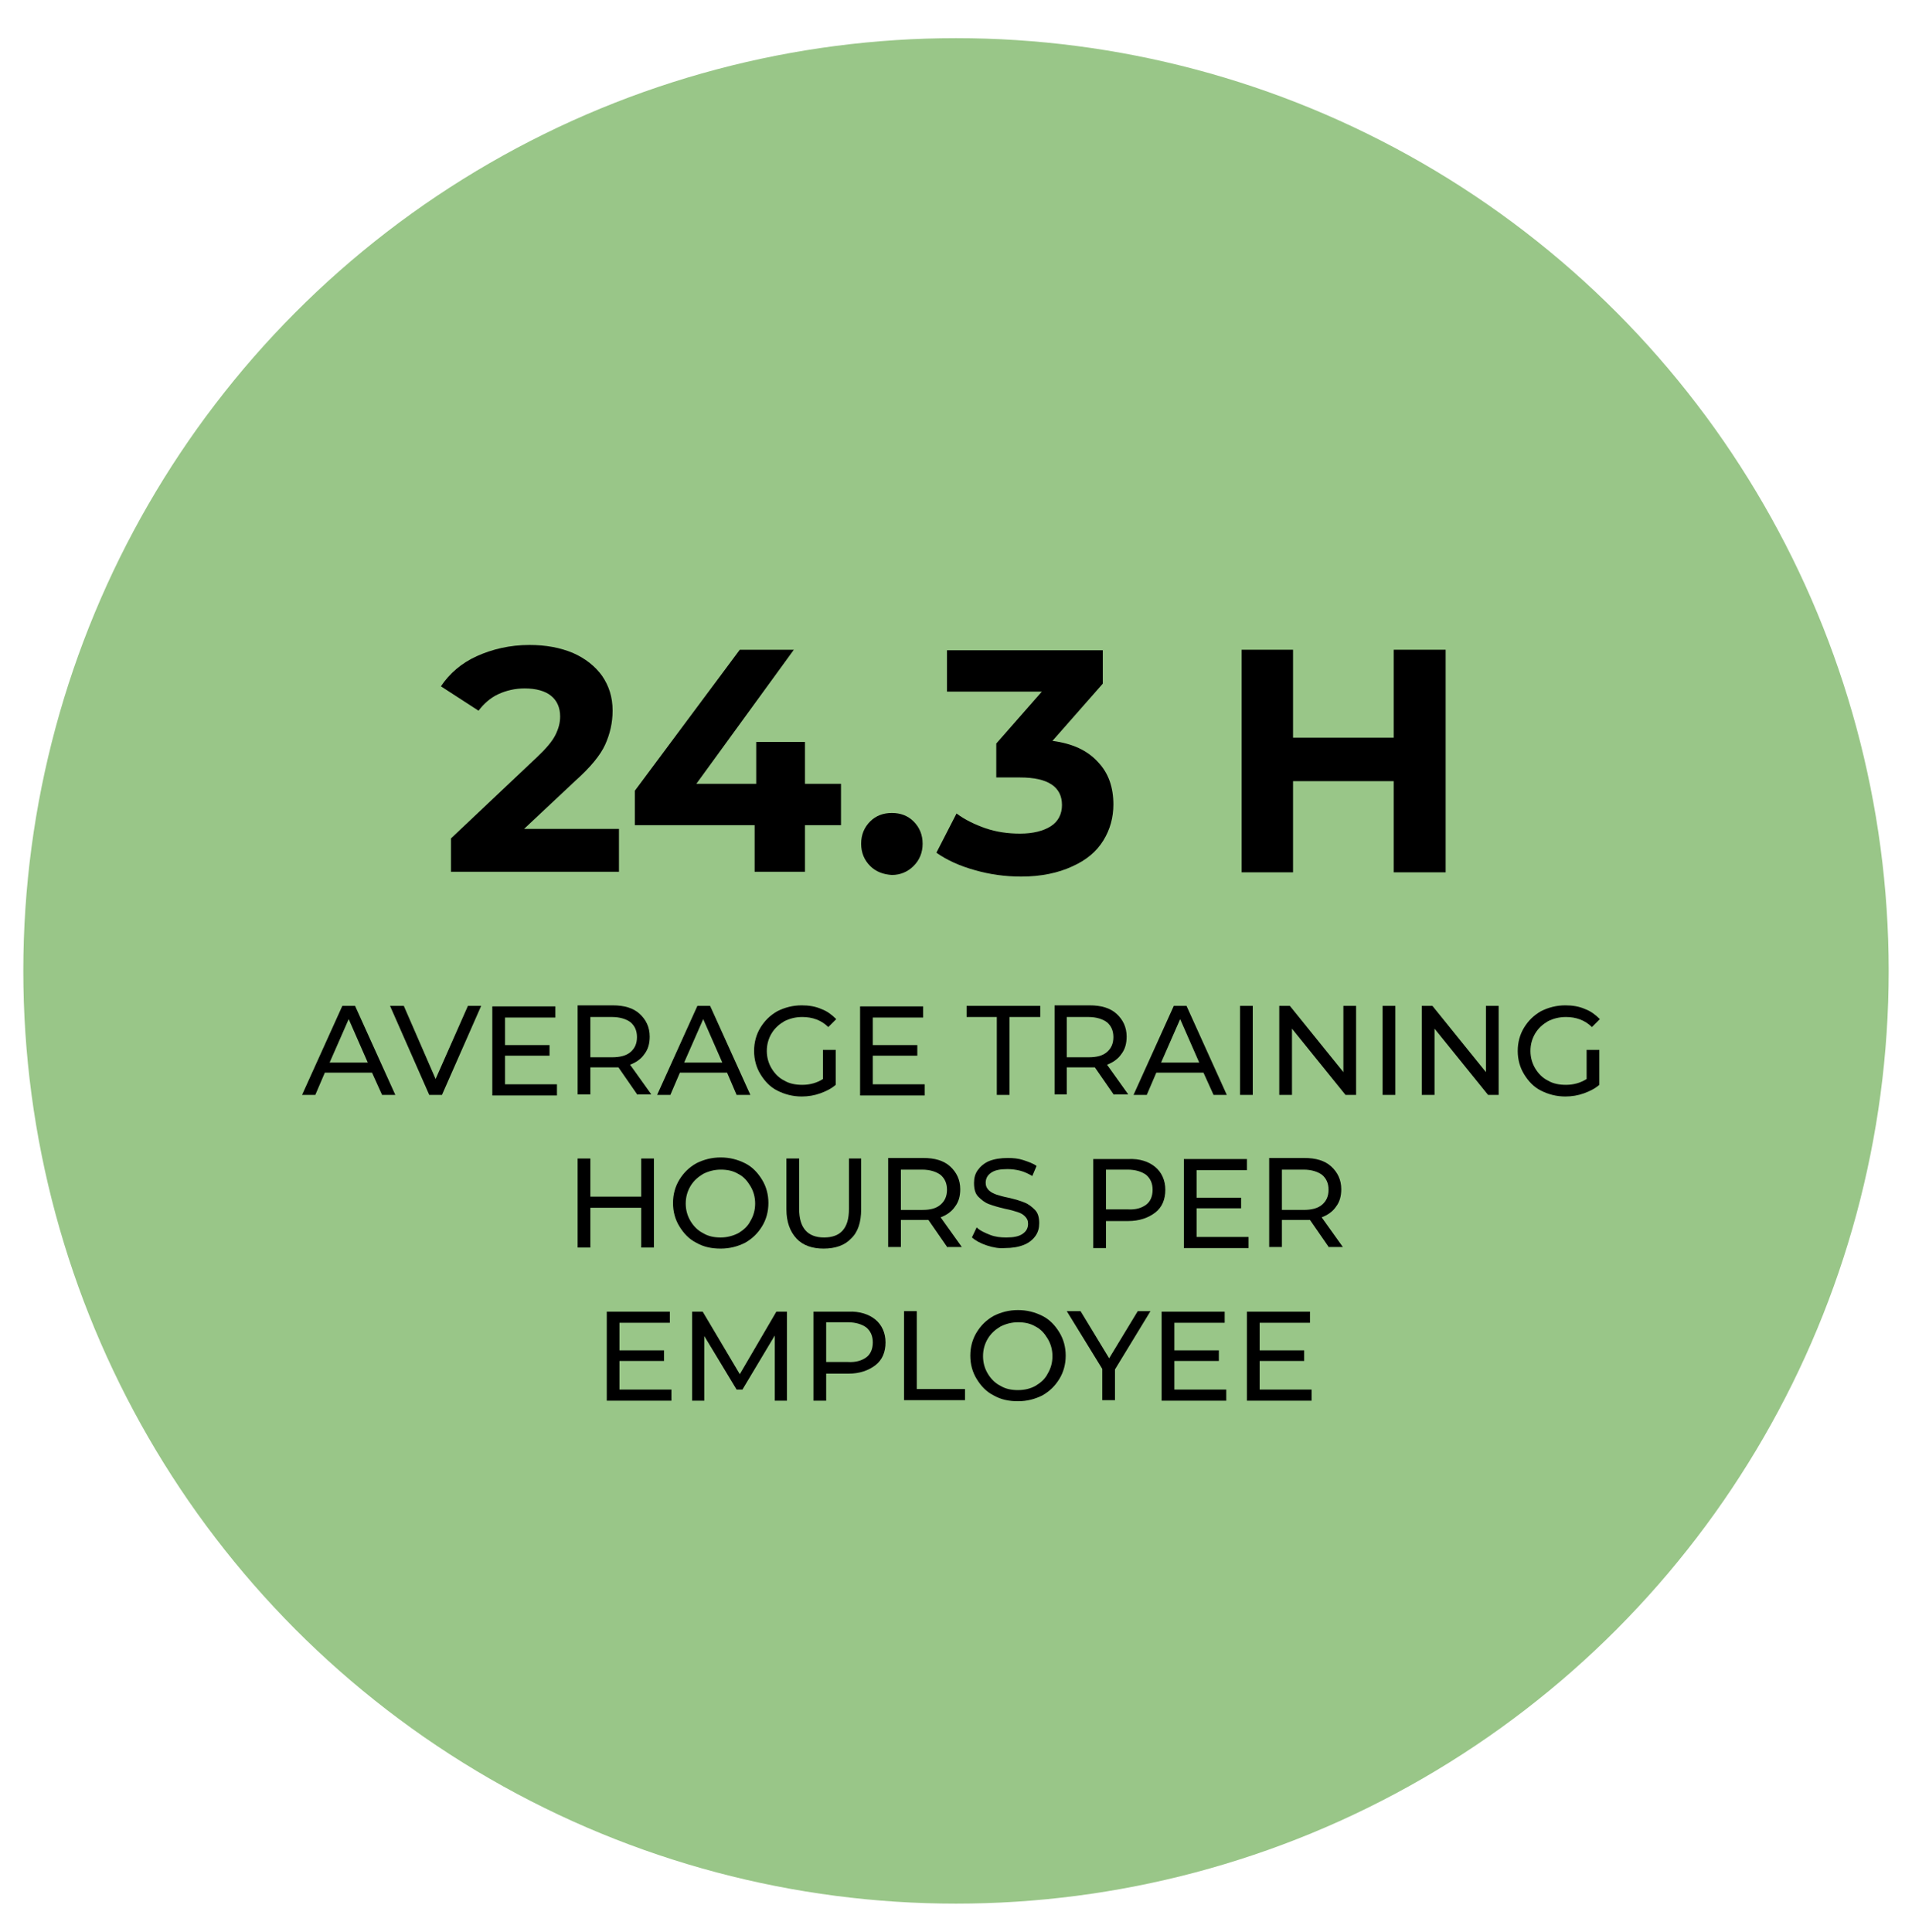 <?xml version="1.0" encoding="utf-8"?>
<!-- Generator: Adobe Illustrator 24.3.1, SVG Export Plug-In . SVG Version: 6.00 Build 0)  -->
<svg version="1.1" id="Layer_1" xmlns="http://www.w3.org/2000/svg" xmlns:xlink="http://www.w3.org/1999/xlink" x="0px" y="0px"
	 viewBox="0 0 360.8 364.6" style="enable-background:new 0 0 360.8 364.6;" xml:space="preserve">
<style type="text/css">
	.st0{fill:#99C688;}
</style>
<circle class="st0" cx="180.4" cy="183.2" r="176"/>
<g>
	<path d="M70.2,202.4h-8.9l-1.8,4.2H57l7.6-16.8H67l7.6,16.8h-2.5L70.2,202.4z M69.4,200.5l-3.6-8.2l-3.6,8.2H69.4z"/>
	<path d="M90.8,189.8l-7.4,16.8h-2.4l-7.4-16.8h2.6l6,13.8l6.1-13.8H90.8z"/>
	<path d="M105.1,204.6v2.1H92.9v-16.8h11.9v2.1h-9.5v5.2h8.4v2h-8.4v5.4H105.1z"/>
	<path d="M120.3,206.6l-3.6-5.2c-0.4,0-0.8,0-1.1,0h-4.2v5.1H109v-16.8h6.6c2.2,0,3.9,0.5,5.1,1.6s1.9,2.5,1.9,4.3
		c0,1.3-0.3,2.4-1,3.3c-0.6,0.9-1.6,1.6-2.7,2l4,5.6H120.3z M119,198.5c0.8-0.7,1.2-1.6,1.2-2.8s-0.4-2.1-1.2-2.8
		c-0.8-0.6-2-1-3.5-1h-4.1v7.6h4.1C117,199.5,118.2,199.2,119,198.5z"/>
	<path d="M137.2,202.4h-8.9l-1.8,4.2h-2.5l7.6-16.8h2.4l7.6,16.8H139L137.2,202.4z M136.3,200.5l-3.6-8.2l-3.6,8.2H136.3z"/>
	<path d="M155.4,198.1h2.3v6.6c-0.8,0.7-1.8,1.2-2.9,1.6c-1.1,0.4-2.3,0.6-3.5,0.6c-1.7,0-3.2-0.4-4.6-1.1c-1.4-0.7-2.4-1.8-3.2-3.1
		c-0.8-1.3-1.2-2.8-1.2-4.4s0.4-3.1,1.2-4.4c0.8-1.3,1.8-2.3,3.2-3.1c1.4-0.7,2.9-1.1,4.6-1.1c1.3,0,2.6,0.2,3.7,0.7
		c1.1,0.4,2,1.1,2.8,1.9l-1.5,1.5c-1.3-1.3-3-1.9-4.9-1.9c-1.3,0-2.4,0.3-3.4,0.8c-1,0.6-1.8,1.3-2.4,2.3c-0.6,1-0.9,2.1-0.9,3.3
		c0,1.2,0.3,2.3,0.9,3.3c0.6,1,1.4,1.8,2.4,2.3c1,0.6,2.2,0.8,3.4,0.8c1.5,0,2.8-0.4,3.9-1.1V198.1z"/>
	<path d="M174.5,204.6v2.1h-12.2v-16.8h11.9v2.1h-9.5v5.2h8.4v2h-8.4v5.4H174.5z"/>
	<path d="M188.2,191.9h-5.8v-2.1h13.9v2.1h-5.8v14.7h-2.4V191.9z"/>
	<path d="M210.2,206.6l-3.6-5.2c-0.4,0-0.8,0-1.1,0h-4.2v5.1H199v-16.8h6.6c2.2,0,3.9,0.5,5.1,1.6s1.9,2.5,1.9,4.3
		c0,1.3-0.3,2.4-1,3.3c-0.6,0.9-1.6,1.6-2.7,2l4,5.6H210.2z M208.9,198.5c0.8-0.7,1.2-1.6,1.2-2.8s-0.4-2.1-1.2-2.8
		c-0.8-0.6-2-1-3.5-1h-4.1v7.6h4.1C207,199.5,208.1,199.2,208.9,198.5z"/>
	<path d="M227.1,202.4h-8.9l-1.8,4.2h-2.5l7.6-16.8h2.4l7.6,16.8H229L227.1,202.4z M226.3,200.5l-3.6-8.2l-3.6,8.2H226.3z"/>
	<path d="M234,189.8h2.4v16.8H234V189.8z"/>
	<path d="M255.9,189.8v16.8h-2l-10.1-12.5v12.5h-2.4v-16.8h2l10.1,12.5v-12.5H255.9z"/>
	<path d="M260.9,189.8h2.4v16.8h-2.4V189.8z"/>
	<path d="M282.8,189.8v16.8h-2l-10.1-12.5v12.5h-2.4v-16.8h2l10.1,12.5v-12.5H282.8z"/>
	<path d="M299.5,198.1h2.3v6.6c-0.8,0.7-1.8,1.2-2.9,1.6c-1.1,0.4-2.3,0.6-3.5,0.6c-1.7,0-3.2-0.4-4.6-1.1c-1.4-0.7-2.4-1.8-3.2-3.1
		c-0.8-1.3-1.2-2.8-1.2-4.4s0.4-3.1,1.2-4.4c0.8-1.3,1.8-2.3,3.2-3.1c1.4-0.7,2.9-1.1,4.6-1.1c1.3,0,2.6,0.2,3.7,0.7
		c1.1,0.4,2,1.1,2.8,1.9l-1.5,1.5c-1.3-1.3-3-1.9-4.9-1.9c-1.3,0-2.4,0.3-3.4,0.8c-1,0.6-1.8,1.3-2.4,2.3c-0.6,1-0.9,2.1-0.9,3.3
		c0,1.2,0.3,2.3,0.9,3.3c0.6,1,1.4,1.8,2.4,2.3c1,0.6,2.2,0.8,3.4,0.8c1.5,0,2.8-0.4,3.9-1.1V198.1z"/>
	<path d="M123.4,218.6v16.8H121v-7.5h-9.6v7.5h-2.4v-16.8h2.4v7.2h9.6v-7.2H123.4z"/>
	<path d="M131.4,234.5c-1.4-0.7-2.4-1.8-3.2-3.1c-0.8-1.3-1.2-2.8-1.2-4.4s0.4-3.1,1.2-4.4c0.8-1.3,1.8-2.3,3.2-3.1
		c1.4-0.7,2.9-1.1,4.6-1.1c1.7,0,3.2,0.4,4.6,1.1c1.4,0.7,2.4,1.8,3.2,3.1c0.8,1.3,1.2,2.8,1.2,4.4s-0.4,3.1-1.2,4.4
		c-0.8,1.3-1.8,2.3-3.2,3.1c-1.4,0.7-2.9,1.1-4.6,1.1C134.3,235.6,132.8,235.3,131.4,234.5z M139.3,232.7c1-0.6,1.8-1.3,2.3-2.3
		c0.6-1,0.9-2.1,0.9-3.3s-0.3-2.3-0.9-3.3s-1.3-1.8-2.3-2.3c-1-0.6-2.1-0.8-3.3-0.8c-1.2,0-2.3,0.3-3.3,0.8c-1,0.6-1.8,1.3-2.4,2.3
		c-0.6,1-0.9,2.1-0.9,3.3s0.3,2.3,0.9,3.3c0.6,1,1.4,1.8,2.4,2.3c1,0.6,2.1,0.8,3.3,0.8C137.2,233.5,138.3,233.2,139.3,232.7z"/>
	<path d="M150.3,233.7c-1.2-1.3-1.9-3.1-1.9-5.5v-9.6h2.4v9.5c0,3.6,1.6,5.4,4.7,5.4c1.5,0,2.7-0.4,3.5-1.3c0.8-0.9,1.2-2.2,1.2-4.1
		v-9.5h2.3v9.6c0,2.4-0.6,4.3-1.9,5.5c-1.2,1.3-3,1.9-5.2,1.9C153.3,235.6,151.5,235,150.3,233.7z"/>
	<path d="M178.8,235.4l-3.6-5.2c-0.4,0-0.8,0-1.1,0H170v5.1h-2.4v-16.8h6.6c2.2,0,3.9,0.5,5.1,1.6s1.9,2.5,1.9,4.3
		c0,1.3-0.3,2.4-1,3.3c-0.6,0.9-1.6,1.6-2.7,2l4,5.6H178.8z M177.5,227.3c0.8-0.7,1.2-1.6,1.2-2.8s-0.4-2.1-1.2-2.8
		c-0.8-0.6-2-1-3.5-1H170v7.6h4.1C175.6,228.3,176.7,228,177.5,227.3z"/>
	<path d="M186.2,235c-1.2-0.4-2.1-0.9-2.8-1.5l0.9-1.9c0.6,0.6,1.5,1,2.5,1.4c1,0.4,2,0.5,3.1,0.5c1.4,0,2.4-0.2,3.1-0.7
		c0.7-0.5,1-1.1,1-1.9c0-0.6-0.2-1-0.6-1.4c-0.4-0.4-0.8-0.6-1.4-0.8c-0.6-0.2-1.3-0.4-2.3-0.6c-1.3-0.3-2.3-0.6-3.1-0.9
		c-0.8-0.3-1.4-0.8-2-1.4c-0.6-0.6-0.8-1.5-0.8-2.6c0-0.9,0.2-1.7,0.7-2.4s1.2-1.3,2.1-1.7c1-0.4,2.2-0.6,3.6-0.6c1,0,2,0.1,2.9,0.4
		s1.8,0.6,2.5,1.1l-0.8,1.9c-0.7-0.4-1.5-0.8-2.3-1c-0.8-0.2-1.6-0.3-2.4-0.3c-1.4,0-2.4,0.2-3.1,0.7c-0.7,0.5-1,1.1-1,1.9
		c0,0.6,0.2,1,0.6,1.4c0.4,0.4,0.9,0.6,1.4,0.8c0.6,0.2,1.3,0.4,2.3,0.6c1.3,0.3,2.3,0.6,3,0.9c0.8,0.3,1.4,0.8,2,1.4
		s0.8,1.5,0.8,2.5c0,0.9-0.2,1.7-0.7,2.4c-0.5,0.7-1.2,1.3-2.2,1.7c-1,0.4-2.2,0.6-3.6,0.6C188.6,235.6,187.4,235.4,186.2,235z"/>
	<path d="M218,220.2c1.2,1,1.9,2.5,1.9,4.3s-0.6,3.3-1.9,4.3s-3,1.6-5.1,1.6h-4.2v5.1h-2.4v-16.8h6.6
		C215.1,218.6,216.8,219.2,218,220.2z M216.3,227.3c0.8-0.6,1.2-1.6,1.2-2.8s-0.4-2.1-1.2-2.8c-0.8-0.6-2-1-3.5-1h-4.1v7.5h4.1
		C214.4,228.3,215.5,227.9,216.3,227.3z"/>
	<path d="M235.6,233.4v2.1h-12.2v-16.8h11.9v2.1h-9.5v5.2h8.4v2h-8.4v5.4H235.6z"/>
	<path d="M250.8,235.4l-3.6-5.2c-0.4,0-0.8,0-1.1,0h-4.2v5.1h-2.4v-16.8h6.6c2.2,0,3.9,0.5,5.1,1.6s1.9,2.5,1.9,4.3
		c0,1.3-0.3,2.4-1,3.3c-0.6,0.9-1.6,1.6-2.7,2l4,5.6H250.8z M249.5,227.3c0.8-0.7,1.2-1.6,1.2-2.8s-0.4-2.1-1.2-2.8
		c-0.8-0.6-2-1-3.5-1h-4.1v7.6h4.1C247.5,228.3,248.7,228,249.5,227.3z"/>
	<path d="M126.7,262.2v2.1h-12.2v-16.8h11.9v2.1h-9.5v5.2h8.4v2h-8.4v5.4H126.7z"/>
	<path d="M146.2,264.2l0-12.2l-6.1,10.2H139l-6.1-10.1v12.2h-2.3v-16.8h2l7,11.8l6.9-11.8h2l0,16.8H146.2z"/>
	<path d="M165.2,249c1.2,1,1.9,2.5,1.9,4.3c0,1.8-0.6,3.3-1.9,4.3s-3,1.6-5.1,1.6h-4.2v5.1h-2.4v-16.8h6.6
		C162.2,247.4,164,248,165.2,249z M163.5,256.1c0.8-0.6,1.2-1.6,1.2-2.8s-0.4-2.1-1.2-2.8c-0.8-0.6-2-1-3.5-1h-4.1v7.5h4.1
		C161.5,257.1,162.7,256.7,163.5,256.1z"/>
	<path d="M170.6,247.4h2.4v14.7h9.1v2.1h-11.5V247.4z"/>
	<path d="M187.5,263.3c-1.4-0.7-2.4-1.8-3.2-3.1c-0.8-1.3-1.2-2.8-1.2-4.4s0.4-3.1,1.2-4.4c0.8-1.3,1.8-2.3,3.2-3.1
		c1.4-0.7,2.9-1.1,4.6-1.1c1.7,0,3.2,0.4,4.6,1.1c1.4,0.7,2.4,1.8,3.2,3.1c0.8,1.3,1.2,2.8,1.2,4.4c0,1.6-0.4,3.1-1.2,4.4
		c-0.8,1.3-1.8,2.3-3.2,3.1c-1.4,0.7-2.9,1.1-4.6,1.1C190.4,264.4,188.9,264.1,187.5,263.3z M195.4,261.5c1-0.6,1.8-1.3,2.3-2.3
		c0.6-1,0.9-2.1,0.9-3.3s-0.3-2.3-0.9-3.3c-0.6-1-1.3-1.8-2.3-2.3c-1-0.6-2.1-0.8-3.3-0.8c-1.2,0-2.3,0.3-3.3,0.8
		c-1,0.6-1.8,1.3-2.4,2.3c-0.6,1-0.9,2.1-0.9,3.3s0.3,2.3,0.9,3.3c0.6,1,1.4,1.8,2.4,2.3c1,0.6,2.1,0.8,3.3,0.8
		C193.4,262.3,194.5,262,195.4,261.5z"/>
	<path d="M210.4,258.4v5.8H208v-5.9l-6.7-10.9h2.6l5.4,8.9l5.4-8.9h2.4L210.4,258.4z"/>
	<path d="M231.4,262.2v2.1h-12.2v-16.8h11.9v2.1h-9.5v5.2h8.4v2h-8.4v5.4H231.4z"/>
	<path d="M247.5,262.2v2.1h-12.2v-16.8h11.9v2.1h-9.5v5.2h8.4v2h-8.4v5.4H247.5z"/>
</g>
<g>
	<path d="M116.8,156.6v7.9H85.1v-6.3l16.2-15.3c1.7-1.6,2.9-3,3.5-4.2c0.6-1.2,0.9-2.3,0.9-3.5c0-1.7-0.6-3-1.7-3.9
		c-1.1-0.9-2.8-1.4-5-1.4c-1.8,0-3.5,0.4-5,1.1c-1.5,0.7-2.7,1.8-3.7,3.1l-7.1-4.6c1.6-2.4,3.9-4.4,6.8-5.7s6.2-2.1,9.9-2.1
		c3.1,0,5.8,0.5,8.2,1.5c2.3,1,4.2,2.5,5.5,4.3c1.3,1.9,2,4,2,6.6c0,2.3-0.5,4.4-1.4,6.4s-2.8,4.3-5.6,6.8l-9.7,9.1H116.8z"/>
	<path d="M158.7,155.7h-6.8v8.8h-9.5v-8.8h-22.6v-6.5l19.8-26.6h10.2l-18.4,25.3h11.3v-7.9h9.2v7.9h6.8V155.7z"/>
	<path d="M164.2,163.4c-1.1-1.1-1.7-2.5-1.7-4.2c0-1.7,0.6-3.1,1.7-4.2c1.1-1.1,2.5-1.6,4.1-1.6c1.6,0,3,0.5,4.1,1.6
		c1.1,1.1,1.7,2.5,1.7,4.2c0,1.7-0.6,3.1-1.7,4.2c-1.1,1.1-2.5,1.7-4.1,1.7C166.7,165,165.3,164.5,164.2,163.4z"/>
	<path d="M207.2,143.8c2,2.1,2.9,4.8,2.9,8c0,2.4-0.6,4.7-1.9,6.8c-1.3,2.1-3.2,3.7-5.9,4.9c-2.6,1.2-5.8,1.9-9.6,1.9
		c-3,0-5.9-0.4-8.7-1.2c-2.9-0.8-5.3-1.9-7.3-3.3l3.8-7.4c1.6,1.2,3.5,2.1,5.5,2.8c2.1,0.7,4.2,1,6.5,1c2.4,0,4.4-0.5,5.8-1.4
		c1.4-0.9,2.1-2.3,2.1-4c0-3.4-2.6-5.2-7.9-5.2H188v-6.4l8.6-9.8h-17.9v-7.8h29.4v6.3l-9.5,10.8
		C202.4,140.3,205.2,141.6,207.2,143.8z"/>
	<path d="M272.8,122.6v42H263v-17.2H244v17.2h-9.7v-42h9.7v16.6H263v-16.6H272.8z"/>
</g>
</svg>
